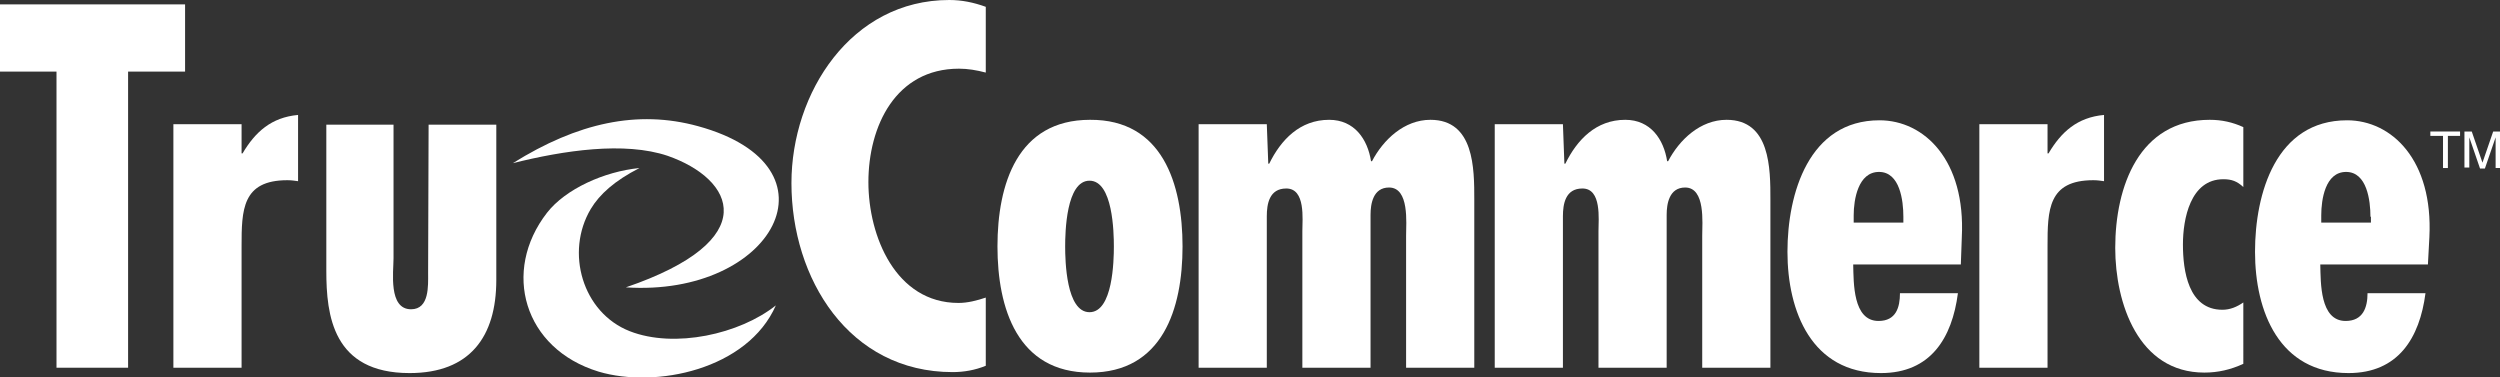 <svg enable-background="new 0 0 513.3 77.5" viewBox="0 0 513.3 77.5" xmlns="http://www.w3.org/2000/svg"><rect x="0" y="0" width="513.3" height="77.5" fill="#333333" stroke="none"/><g fill="#fff"><path d="m38 .9v13.8h-11.7v60.8h-14.7v-60.8h-11.6v-13.8z"/><path d="m49.6 25.5v6h.2c2.6-4.4 5.9-7.4 11.4-7.9v13.6c-.7-.1-1.4-.2-2.2-.2-9.3 0-9.4 6.1-9.4 13.6v24.9h-14v-50z"/><path d="m80.8 25.5v27.5c0 2.8-1.1 10.5 3.6 10.5 3.8 0 3.5-4.9 3.5-7.4l.1-30.5h13.9v31.9c0 11.6-5.4 19.1-17.8 19.1-15.8 0-17.1-11.9-17.1-21v-30h13.8z"/><path d="m202.4 14.9c-1.9-.5-3.7-.8-5.5-.8-13 0-18.6 11.8-18.6 23.3 0 11.1 5.6 24.8 18.5 24.8 1.9 0 3.8-.5 5.6-1.1v14c-2.2.9-4.5 1.3-6.8 1.3-21.3 0-33.1-19.2-33.1-38.8 0-18.6 12.3-37.6 32.4-37.6 2.6 0 5 .5 7.5 1.4z"/><path d="m242.8 50.6c0 12.8-4.1 25.9-19 25.9s-19-13.2-19-25.9c0-12.8 4.1-26 19-26 14.9-.1 19 13.2 19 26m-24.1 0c0 2.9.2 13.5 5 13.5s5-10.6 5-13.5-.2-13.5-5-13.5-5 10.6-5 13.5"/><path d="m260.4 33.6h.2c2.4-4.9 6.3-9 12.3-9 5.2 0 7.9 4 8.6 8.5h.2c2.3-4.4 6.6-8.5 12-8.5 9 0 9 10 9 16.4v34.5h-14v-27.1c0-2.6.7-9.9-3.5-9.9-3.3 0-3.8 3.4-3.8 5.6v31.4h-14v-28c0-2.5.7-8.8-3.3-8.8-3.5 0-4 3.2-4 5.7v3.1 28h-14v-50h14z"/><path d="m321.2 33.6h.2c2.4-4.9 6.3-9 12.3-9 5.2 0 7.9 4 8.6 8.5h.2c2.3-4.4 6.6-8.5 12-8.5 9 0 9 10 9 16.4v34.5h-14v-27.1c0-2.6.7-9.9-3.5-9.9-3.3 0-3.8 3.4-3.8 5.6v31.4h-14v-28c0-2.5.7-8.8-3.3-8.8-3.5 0-4 3.2-4 5.7v3.1 28h-14v-50h14z"/><path d="m402.6 54.3h-22.1c.1 3.7-.1 11.6 5.2 11.6 3.6 0 4.4-2.8 4.4-5.7h11.9c-1.2 9.2-5.6 16.4-15.8 16.4-14.2 0-19.2-12.6-19.2-24.9 0-12 4.4-27 18.9-27 9.2 0 17.7 8.2 16.9 24zm-11.8-9.8c0-3.3-.7-9.2-5-9.2s-5.2 5.7-5.2 8.9v1.5h10.2z"/><path d="m420.4 25.5v6h.2c2.6-4.4 5.9-7.4 11.4-7.9v13.6c-.7-.1-1.4-.2-2.2-.2-9.3 0-9.4 6.1-9.4 13.6v24.9h-14v-50z"/><path d="m460.6 74.7c-2.6 1.2-5.2 1.8-8 1.8-13.6 0-18.3-14.3-18.3-25.6 0-12.6 4.9-26.3 19.4-26.3 2.5 0 4.7.5 6.9 1.5v12.3c-1.3-1.2-2.4-1.6-4.1-1.6-6.8 0-8.3 8.2-8.3 13.4 0 5.4 1.1 13.4 8.1 13.4 1.6 0 3-.6 4.3-1.5z"/><path d="m498.5 54.3h-22.1c.1 3.7-.1 11.6 5.2 11.6 3.6 0 4.5-2.8 4.5-5.7h11.9c-1.2 9.2-5.6 16.4-15.8 16.4-14.2 0-19.2-12.6-19.2-24.9 0-12 4.3-27 18.9-27 9.2 0 17.7 8.2 16.9 24zm-11.8-9.8c0-3.3-.7-9.2-5-9.2s-5.1 5.7-5.1 8.9v1.5h10.2v-1.2z"/><path clip-rule="evenodd" d="m128.5 59c30.2 2 45.1-24.8 14.8-33.1-12.4-3.4-24.7-.7-38 7.6 10.4-2.6 22.9-4.5 31.8-1.5 13.7 4.8 19.8 17.3-8.6 27z" fill-rule="evenodd"/><path clip-rule="evenodd" d="m159.3 62.7c-7.4 5.9-20.8 8.9-30 5.3-9.7-3.8-13.3-16.2-8-25.1 1.8-3 4.9-5.8 10-8.4-7.2.7-15.2 4.3-19 9.2-9.3 12-4.8 27.9 10.6 32.6 11.7 3.5 30.6-.4 36.4-13.6z" fill-rule="evenodd"/><path d="m505.1 27v.9h-2.5v6.6h-1v-6.6h-2.6v-.9z"/><path d="m506 27h1.5l2.2 6.4 2.2-6.4h1.5v7.5h-1v-4.4c0-.2 0-.4 0-.8s0-.7 0-1.1l-2.2 6.4h-1l-2.2-6.4v.2.8.8 4.4h-1z"/></g></svg>
